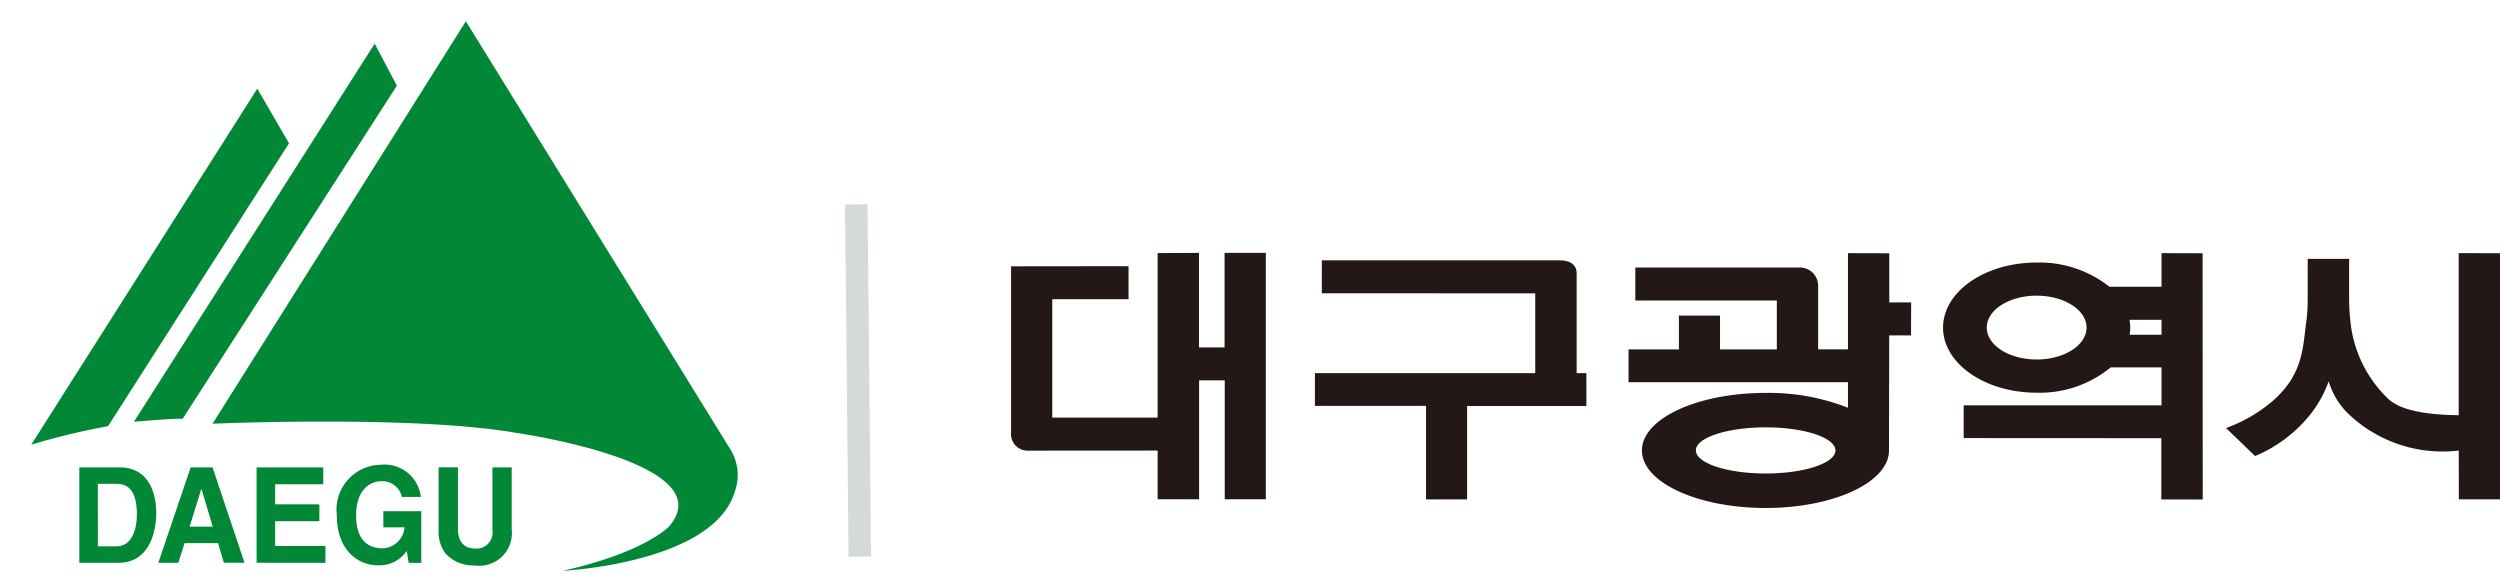 <svg xmlns="http://www.w3.org/2000/svg" width="111.062" height="25.858" viewBox="0 0 111.062 25.858">
  <g id="그룹_20400" data-name="그룹 20400" transform="translate(1.388 0.945)">
    <path id="합치기_16" data-name="합치기 16" d="M28.333,22.445c2.459-2.855-6.824-4.166-6.824-4.166-4.561-.787-13.455-.4-13.455-.4L19.308,0l11.78,19.066a2.168,2.168,0,0,1,.165,1.837c-.955,3.182-7.645,3.511-7.645,3.511C27.282,23.592,28.333,22.445,28.333,22.445Zm-9.921,1.21a1.6,1.6,0,0,1-.316-1.028v-2.81h.86v2.75c0,.592.326.853.717.853a.714.714,0,0,0,.815-.809V19.818h.856v2.756a1.449,1.449,0,0,1-1.653,1.6A1.669,1.669,0,0,1,18.412,23.656Zm-4.836-1.7A2,2,0,0,1,15.542,19.7a1.622,1.622,0,0,1,1.766,1.431h-.841a.894.894,0,0,0-.879-.7c-.6,0-1.156.437-1.156,1.524,0,1.159.6,1.46,1.173,1.46a1.011,1.011,0,0,0,.977-.932h-.94v-.717h1.685V24.06h-.559l-.086-.534a1.459,1.459,0,0,1-1.258.644C14.453,24.17,13.575,23.437,13.575,21.952Zm-3.565,2.1V19.818h2.962v.749H10.835v.892H12.8v.751H10.835v1.1H13.07v.749Zm-1.455,0L8.3,23.184H6.811l-.278.872H5.645l1.438-4.238h.971l1.42,4.238ZM7.036,22.451H8.063l-.5-1.675H7.554Zm-4.9,1.605V19.818h1.78c1.355,0,1.637,1.217,1.637,2.02,0,.91-.342,2.218-1.672,2.218Zm.825-.73h.818c.682,0,.913-.726.913-1.425,0-1.252-.565-1.353-.926-1.353H2.959ZM10.042,2.994l1.409,2.427L3.411,17.988A30.622,30.622,0,0,0,0,18.81Zm5.215-2,.986,1.867L6.726,17.66c-.329-.031-2.164.133-2.164.133Z" transform="translate(0 0)" fill="#008837" stroke="rgba(0,0,0,0)" stroke-width="1"/>
    <g id="그룹_20363" data-name="그룹 20363" transform="translate(43.526 10.293)">
      <path id="패스_150260" data-name="패스 150260" d="M447.154,274.045l-1.825-.005v1.492l-2.315,0a5,5,0,0,0-3.233-1.074c-2.3,0-4.157,1.294-4.157,2.891s1.861,2.891,4.157,2.891a4.966,4.966,0,0,0,3.291-1.125h2.257V280.8H436.54v1.456l8.78.005v2.723h1.84Zm-7.373,4.719c-1.224,0-2.215-.634-2.215-1.417s.992-1.418,2.215-1.418,2.217.635,2.217,1.418S441.005,278.765,439.78,278.765Zm4.133-1.1a1.931,1.931,0,0,0-.007-.664h1.422v.663Z" transform="translate(-394.218 -274.032)" fill="#231815"/>
      <path id="패스_150261" data-name="패스 150261" d="M499.233,274.04c0,.017,0,4.005,0,7.2-1.522-.019-2.665-.238-3.178-.774a5.506,5.506,0,0,1-1.638-3.464,8.739,8.739,0,0,1-.051-1.007v-1.7l-1.841,0,0,1.7a8.906,8.906,0,0,1-.05,1.007c-.171,1.117-.088,2.354-1.49,3.592a6.723,6.723,0,0,1-2.088,1.217l1.29,1.242a6.157,6.157,0,0,0,2.512-1.922,5.005,5.005,0,0,0,.756-1.4,3.375,3.375,0,0,0,.794,1.366,6.054,6.054,0,0,0,4.986,1.712l.005,2.169h1.835V274.042Z" transform="translate(-434.92 -274.032)" fill="#231815"/>
      <g id="그룹_20360" data-name="그룹 20360" transform="translate(0)">
        <path id="패스_150262" data-name="패스 150262" d="M260.789,282.789a.736.736,0,0,1-.7-.795V274.6l5.219-.006v1.467h-3.388v5.261l4.679,0v-7.31l1.838-.009v4.2h1.137l0-4.2,1.833,0,0,10.947h-1.825v-5.285h-1.139v5.285H266.6v-2.165Z" transform="translate(-260.087 -274.007)" fill="#231815"/>
      </g>
      <g id="그룹_20362" data-name="그룹 20362" transform="translate(13.503 0.326)">
        <g id="그룹_20361" data-name="그룹 20361">
          <path id="패스_150263" data-name="패스 150263" d="M328.219,275.391l-10.582,0,0,1.461,9.482.005V280.4l-9.788,0v1.456h4.936v4.156l1.824,0V281.86h5.3V280.4h-.433v-4.483h0c0,.024,0-.025,0,0C328.921,275.519,328.586,275.394,328.219,275.391Z" transform="translate(-317.333 -275.389)" fill="#231815"/>
        </g>
      </g>
      <path id="패스_150264" data-name="패스 150264" d="M388.955,276.229h-.972v-2.184l-1.836-.005,0,4.274-1.325,0v-2.874a.81.81,0,0,0-.808-.761H376.7l0,1.465h6.287v2.172h-2.523v-1.5h-1.827v1.5H376.4v1.457h9.747v1.135a9.61,9.61,0,0,0-3.659-.659c-3.033,0-5.494,1.144-5.494,2.556s2.461,2.556,5.494,2.556c3.014,0,5.448-1.128,5.482-2.526h0l.01-5.141h.969Zm-6.464,7.6c-1.711,0-3.1-.459-3.1-1.025s1.387-1.025,3.1-1.025,3.1.459,3.1,1.025S384.2,283.829,382.492,283.829Z" transform="translate(-348.966 -274.032)" fill="#231815"/>
    </g>
    <line id="선_174" data-name="선 174" x2="0.159" y2="15.648" transform="translate(36.651 8.133)" fill="#999" stroke="#283e28" stroke-width="1" opacity="0.19"/>
  </g>
</svg>
